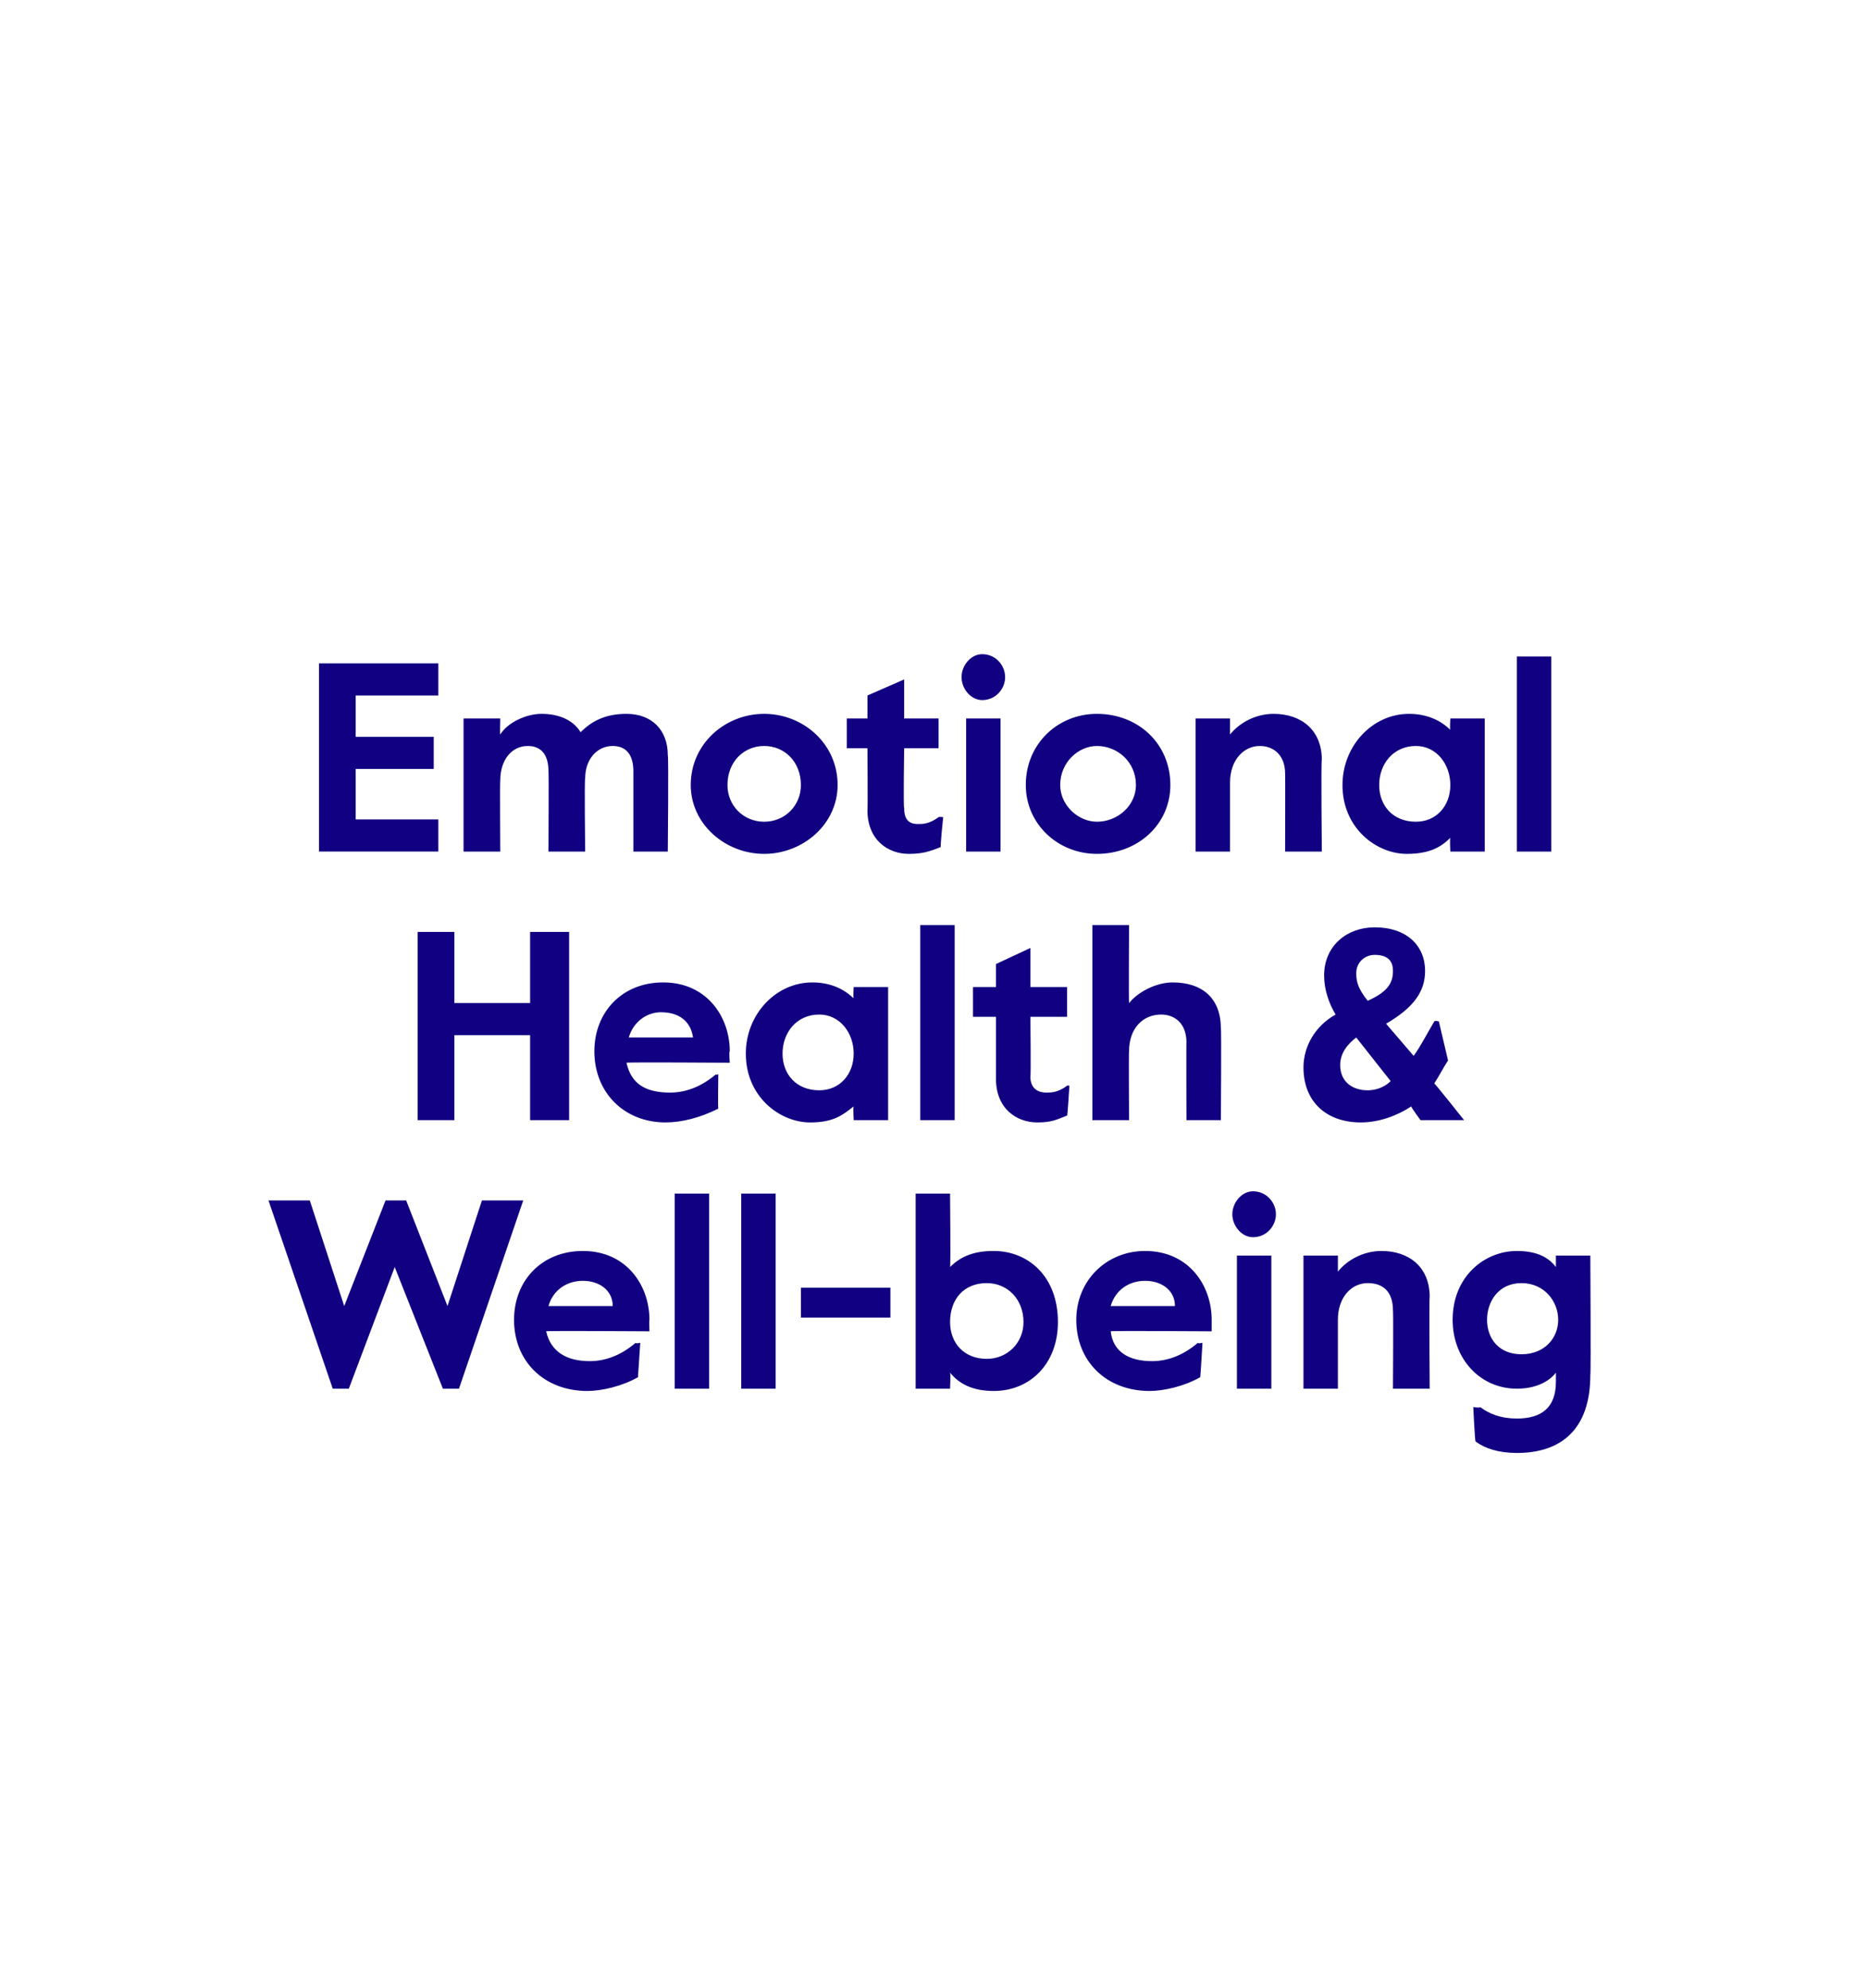 <?xml version="1.0" standalone="no"?><!DOCTYPE svg PUBLIC "-//W3C//DTD SVG 1.1//EN" "http://www.w3.org/Graphics/SVG/1.1/DTD/svg11.dtd"><svg xmlns="http://www.w3.org/2000/svg" version="1.1" width="81.4px" height="86.6px" viewBox="0 -28 81.4 86.6" style="top:-28px"><desc>Emotional Health &amp; Well being</desc><defs/><g id="Polygon18024"><path d="m11.7 24.3h1.8l1.5 4.6l1.8-4.6h.9l1.8 4.6l1.5-4.6h1.8L20 32.5h-.7l-2.1-5.3l-2 5.3h-.7l-2.8-8.2zm10.7 5.2c0-1.7 1.2-3 3-3c1.9 0 2.9 1.5 2.9 3c-.02.02 0 .5 0 .5c0 0-4.45-.03-4.5 0c.2.9.9 1.3 1.9 1.3c.6 0 1.3-.2 2-.8c-.01.05.2 0 .2 0l-.1 1.5c-.7.4-1.6.6-2.2.6c-1.9 0-3.2-1.3-3.2-3.1zm4.3-.6c0-.7-.6-1.1-1.3-1.1c-.7 0-1.3.4-1.5 1.1h2.8zm2.7-4.9h1.5v8.5h-1.5V24zm2.9 0h1.5v8.5h-1.5V24zm2.6 4.1h3.9v1.3h-3.9v-1.3zm6.5 3.7c.03.05 0 .7 0 .7h-1.5V24h1.5s.03 3.23 0 3.2c.5-.5 1.1-.7 1.9-.7c1.5 0 2.8 1.1 2.8 3.1c0 1.8-1.2 3-2.8 3c-.9 0-1.5-.3-1.9-.8zm3.2-2.2c0-1-.7-1.7-1.6-1.7c-1 0-1.6.7-1.6 1.7c0 .9.6 1.6 1.6 1.6c.9 0 1.6-.7 1.6-1.6zm2.3-.1c0-1.7 1.3-3 3-3c1.9 0 2.9 1.5 2.9 3v.5s-4.44-.03-4.4 0c.1.9.8 1.3 1.8 1.3c.6 0 1.3-.2 2-.8c0 .05.2 0 .2 0c0 0-.09 1.51-.1 1.5c-.7.4-1.6.6-2.2.6c-1.9 0-3.2-1.3-3.2-3.1zm4.3-.6c0-.7-.6-1.1-1.3-1.1c-.7 0-1.3.4-1.5 1.1h2.8zm2.5-4c0-.5.4-1 .9-1c.6 0 1 .5 1 1c0 .5-.4 1-1 1c-.5 0-.9-.5-.9-1zm.2 1.8h1.5v5.8h-1.5v-5.8zm2.9 0h1.5v.7c.4-.5 1.1-.9 1.9-.9c1.2 0 2.1.7 2.1 2c-.03.01 0 4 0 4h-1.6s.02-3.44 0-3.4c0-.8-.4-1.2-1.1-1.2c-.7 0-1.3.6-1.3 1.6v3h-1.5v-5.8zm7.5 8.1c-.03.01-.1-1.5-.1-1.5c0 0 .31.05.3 0c.4.3.9.5 1.6.5c1.1 0 1.7-.5 1.7-1.6v-.4c-.3.4-.9.7-1.7.7c-1.6 0-2.8-1.3-2.8-3c0-1.9 1.4-3 2.8-3c.9 0 1.4.3 1.7.7v-.5h1.5s.03 5.23 0 5.2c0 2.4-1.3 3.4-3.2 3.4c-.8 0-1.4-.2-1.8-.5zm3.6-5.3c0-.8-.6-1.6-1.6-1.6c-1 0-1.5.8-1.5 1.6c0 .8.5 1.5 1.5 1.5c1 0 1.6-.7 1.6-1.5z" stroke="none" fill="#110081"/></g><g id="Polygon18023"><path d="m18.2 12.6h1.6v3.1h3.3v-3.1h1.7v8.2h-1.7v-3.7h-3.3v3.7h-1.6v-8.2zm7.7 5.2c0-1.7 1.2-3 3-3c1.9 0 2.9 1.5 2.9 3c-.04.02 0 .5 0 .5c0 0-4.47-.03-4.5 0c.2.9.8 1.3 1.9 1.3c.6 0 1.3-.2 2-.8c-.03.05.1 0 .1 0c0 0-.02 1.51 0 1.5c-.8.4-1.6.6-2.3.6c-1.8 0-3.1-1.3-3.1-3.1zm4.3-.6c-.1-.7-.6-1.1-1.4-1.1c-.6 0-1.2.4-1.4 1.1h2.8zm2.3.7c0-1.7 1.3-3.1 2.9-3.1c.8 0 1.4.3 1.8.7c-.03 0 0-.5 0-.5h1.5v5.8h-1.5s-.03-.57 0-.6c-.5.4-.9.7-1.9.7c-1.3 0-2.8-1.1-2.8-3zm4.7 0c0-.9-.6-1.7-1.5-1.7c-1 0-1.6.8-1.6 1.7c0 .9.6 1.6 1.6 1.6c.9 0 1.5-.7 1.5-1.6zm2.9-5.6h1.5v8.5h-1.5v-8.5zm3.3 6.7v-2.7h-1V15h1v-1l1.5-.7v1.7h1.6v1.3h-1.6s.03 2.61 0 2.6c0 .5.3.7.7.7c.2 0 .5 0 .9-.3c-.05-.02.1 0 .1 0c0 0-.08 1.33-.1 1.3c-.5.2-.7.3-1.3.3c-.9 0-1.8-.6-1.8-1.9zm4.2-6.7h1.6s-.02 3.39 0 3.4c.4-.5 1.2-.9 1.9-.9c1.3 0 2.1.7 2.1 2c.03.01 0 4 0 4h-1.5s-.01-3.44 0-3.4c0-.8-.5-1.2-1.1-1.2c-.8 0-1.4.6-1.4 1.6c-.02-.03 0 3 0 3h-1.6v-8.5zm9.2 6.2c0-.9.5-1.8 1.4-2.3c-.3-.5-.5-1.1-.5-1.7c0-1.3 1-2.1 2.2-2.1c1.4 0 2.2.8 2.2 1.9c0 .9-.5 1.6-1.7 2.3l1.2 1.4c.3-.4.6-1 .9-1.5c.03-.05.2 0 .2 0l.4 1.7c-.2.3-.4.7-.6 1c.01-.02 1.3 1.6 1.3 1.6h-1.9s-.43-.58-.4-.6c-.6.4-1.4.7-2.2.7c-1.5 0-2.5-.9-2.5-2.4zm3.9-4.2c0-.5-.3-.7-.8-.7c-.4 0-.8.3-.8.8c0 .4.1.7.5 1.2c.9-.4 1.1-.8 1.1-1.3zm-.1 4.8l-1.5-1.9c-.4.3-.7.7-.7 1.2c0 .7.5 1.1 1.2 1.1c.3 0 .7-.1 1-.4z" stroke="none" fill="#110081"/></g><g id="Polygon18022"><path d="m13.9.9h5.2v1.4h-3.6v1.8h3.4v1.4h-3.4v2.2h3.6v1.4h-5.2V.9zm6.3 2.4h1.6s-.02.69 0 .7c.3-.5 1.1-.9 1.8-.9c.8 0 1.4.3 1.7.8c.5-.5 1.1-.8 2-.8c1.1 0 1.8.7 1.8 1.8c.04.05 0 4.2 0 4.2h-1.5V5.6c0-.7-.3-1.1-.9-1.1c-.7 0-1.2.6-1.2 1.4c-.04.04 0 3.2 0 3.2h-1.6s.02-3.53 0-3.5c0-.7-.3-1.1-.9-1.1c-.7 0-1.2.6-1.2 1.5c-.02 0 0 3.1 0 3.1h-1.6V3.3zm9.9 2.9c0-1.8 1.5-3.1 3.2-3.1c1.7 0 3.2 1.3 3.2 3.1c0 1.7-1.5 3-3.2 3c-1.7 0-3.2-1.3-3.2-3zm4.8 0c0-1-.7-1.7-1.6-1.7c-.9 0-1.6.7-1.6 1.7c0 .9.7 1.6 1.6 1.6c.9 0 1.6-.7 1.6-1.6zm2.9 1.1c.02-.02 0-2.7 0-2.7h-.9V3.3h.9v-1l1.6-.7v1.7h1.5v1.3h-1.5s-.04 2.61 0 2.6c0 .5.2.7.6.7c.2 0 .5 0 .9-.3c-.01-.02.2 0 .2 0c0 0-.14 1.33-.1 1.3c-.5.2-.8.3-1.4.3c-.9 0-1.8-.6-1.8-1.9zm4.1-5.8c0-.5.4-1 .9-1c.6 0 1 .5 1 1c0 .5-.4 1-1 1c-.5 0-.9-.5-.9-1zm.2 1.8h1.5v5.8h-1.5V3.3zm2.6 2.9c0-1.8 1.4-3.1 3.1-3.1c1.8 0 3.2 1.3 3.2 3.1c0 1.7-1.4 3-3.2 3c-1.7 0-3.1-1.3-3.1-3zm4.8 0c0-1-.8-1.7-1.7-1.7c-.8 0-1.6.7-1.6 1.7c0 .9.8 1.6 1.6 1.6c.9 0 1.7-.7 1.7-1.6zm2.6-2.9h1.5v.7c.4-.5 1.1-.9 1.9-.9c1.2 0 2.1.7 2.1 2c-.04.01 0 4 0 4H56s.01-3.44 0-3.4c0-.8-.5-1.2-1.1-1.2c-.7 0-1.3.6-1.3 1.6v3h-1.5V3.3zm6.4 2.9c0-1.7 1.3-3.1 2.9-3.1c.8 0 1.4.3 1.8.7c-.03 0 0-.5 0-.5h1.5v5.8h-1.5s-.03-.57 0-.6c-.4.4-.9.7-1.9.7c-1.3 0-2.8-1.1-2.8-3zm4.7 0c0-.9-.6-1.7-1.5-1.7c-1 0-1.6.8-1.6 1.7c0 .9.6 1.6 1.6 1.6c.9 0 1.5-.7 1.5-1.6zM66.1.6h1.5v8.5h-1.5V.6z" stroke="none" fill="#110081"/></g></svg>